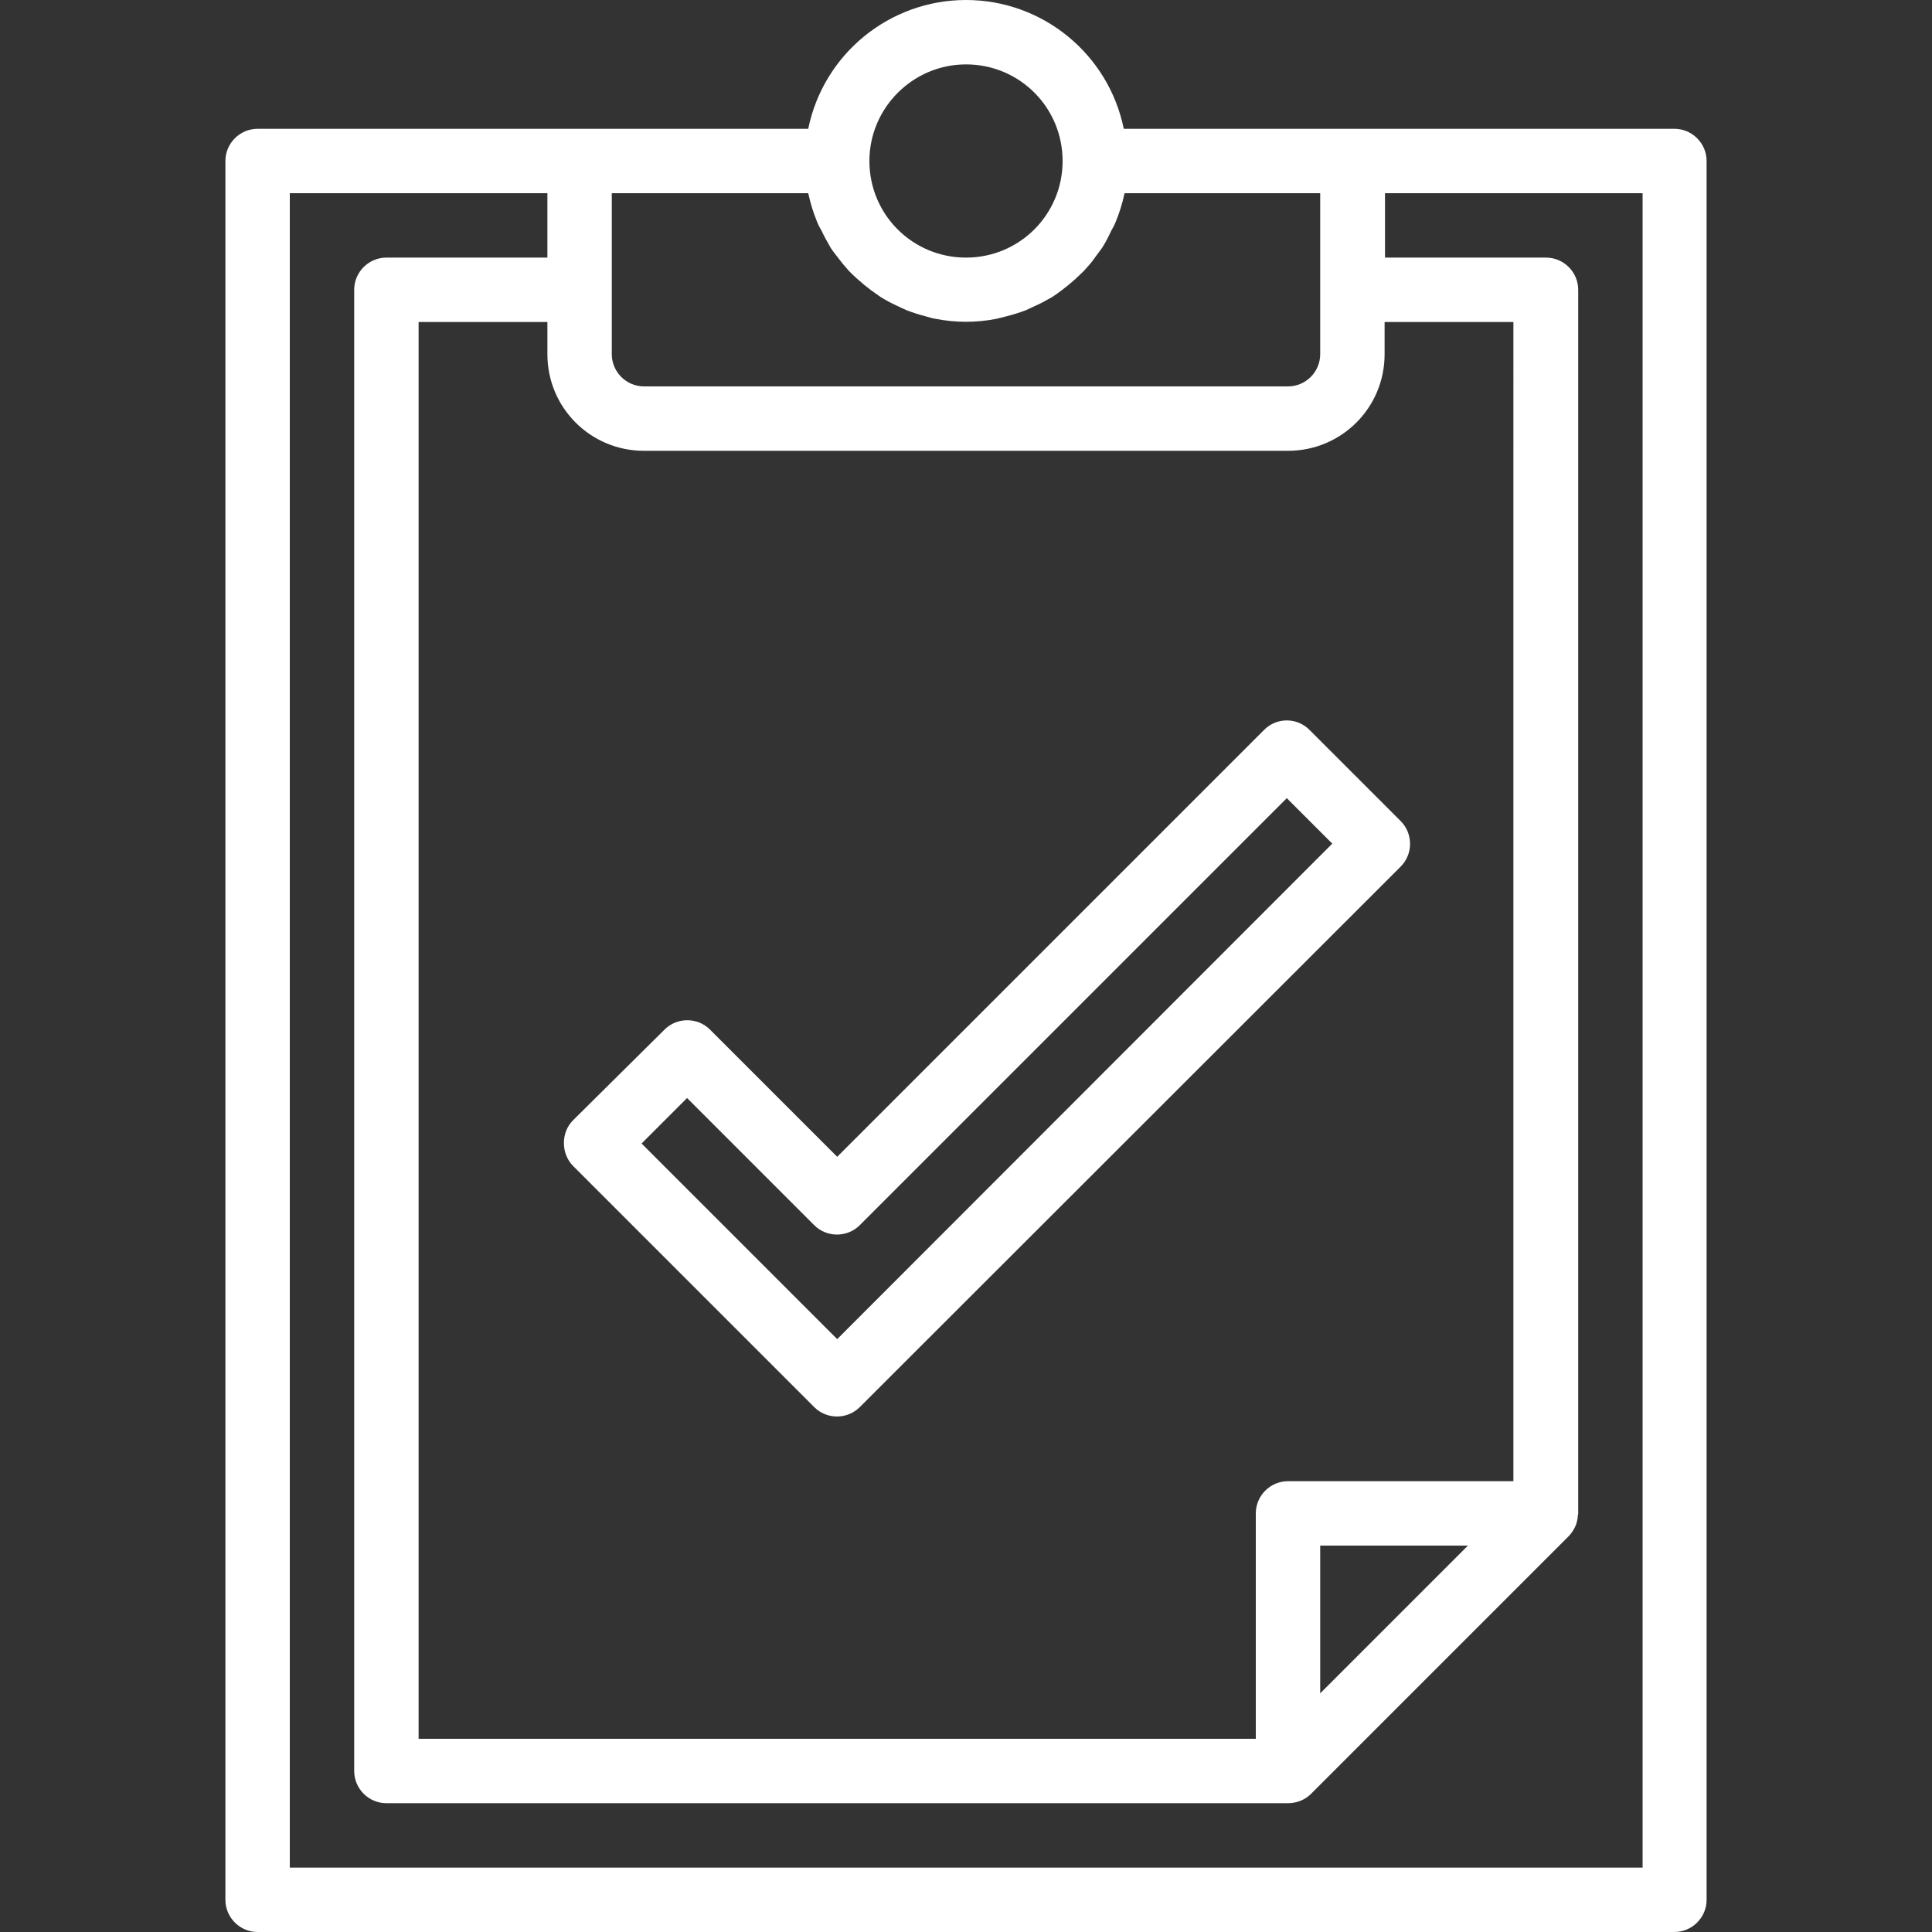 <?xml version="1.0" encoding="UTF-8"?>
<!-- Generator: Adobe Illustrator 27.3.1, SVG Export Plug-In . SVG Version: 6.00 Build 0)  -->
<svg xmlns="http://www.w3.org/2000/svg" xmlns:xlink="http://www.w3.org/1999/xlink" version="1.1" id="Layer_1" x="0px" y="0px" viewBox="0 0 480 480" style="enable-background:new 0 0 480 480;" xml:space="preserve">
<rect x="0" y="0" width="480" height="480" fill="#333333" stroke="none"/>
<style type="text/css">
	.st0{fill:#FFFFFF;}
</style>
<path class="st0" d="M416,32H279.2C275.4,13.4,259,0,240,0c-19,0-35.4,13.4-39.2,32H64c-4.4,0-8,3.6-8,8v432c0,4.4,3.6,8,8,8h352  c4.4,0,8-3.6,8-8V40C424,35.6,420.4,32,416,32z M376,368h-56c-4.4,0-8,3.6-8,8v56H104V80h32v8c0,13.3,10.7,24,24,24h160  c13.3,0,24-10.7,24-24v-8h32V368z M364.7,384L328,420.7V384H364.7z M240,16c13.3,0,24,10.7,24,24c0,13.3-10.7,24-24,24  c-13.3,0-24-10.7-24-24C216,26.8,226.8,16,240,16z M200.8,48c0,0.1,0.1,0.3,0.1,0.4c0.5,2.3,1.2,4.5,2.1,6.7  c0.3,0.8,0.7,1.5,1.1,2.2c0.7,1.5,1.5,2.9,2.3,4.3c0.5,0.8,1.1,1.5,1.7,2.3c0.9,1.2,1.8,2.3,2.8,3.4c0.7,0.7,1.4,1.4,2.1,2  c1.1,1,2.2,1.9,3.4,2.8c0.8,0.6,1.6,1.1,2.4,1.7c1.3,0.8,2.6,1.5,3.9,2.1c0.8,0.4,1.7,0.8,2.6,1.2c1.6,0.6,3.1,1.1,4.7,1.5  c0.8,0.2,1.6,0.5,2.4,0.6c5,1,10.2,1,15.2,0c0.8-0.2,1.6-0.4,2.4-0.6c1.6-0.4,3.2-0.9,4.8-1.5c0.9-0.4,1.7-0.8,2.6-1.2  c1.4-0.6,2.7-1.4,4-2.1c0.8-0.5,1.6-1.1,2.4-1.7c1.2-0.9,2.3-1.8,3.4-2.8c0.7-0.7,1.4-1.3,2.1-2c1-1.1,2-2.2,2.8-3.4  c0.6-0.8,1.1-1.5,1.7-2.3c0.9-1.4,1.6-2.8,2.3-4.3c0.4-0.7,0.8-1.4,1.1-2.2c0.9-2.2,1.6-4.4,2.1-6.7c0-0.1,0.1-0.3,0.1-0.4H328v40  c0,4.4-3.6,8-8,8H160c-4.4,0-8-3.6-8-8V48H200.8z M408,464H72V48h64v16H96c-4.4,0-8,3.6-8,8v368c0,4.4,3.6,8,8,8h224  c2.1,0,4.2-0.8,5.7-2.3l64-64c0.7-0.7,1.2-1.5,1.6-2.3c0.1-0.2,0.2-0.5,0.3-0.7c0.2-0.7,0.4-1.4,0.4-2.1c0-0.2,0.1-0.3,0.1-0.5V72  c0-4.4-3.6-8-8-8h-40V48h64V464z"></path>
<path class="st0" d="M314.1,181.3L208,287.4l-31.6-31.6c-3.1-3.1-8.2-3.1-11.3,0l-22.7,22.5c-1.5,1.5-2.3,3.5-2.3,5.7  c0,2.1,0.8,4.2,2.3,5.7l59.9,59.9c3.1,3.1,8.2,3.1,11.3,0L348,215.3c3.1-3.1,3.1-8.2,0-11.3l-22.6-22.6  C322.3,178.2,317.2,178.2,314.1,181.3z M208,332.7l-48.6-48.6l11.3-11.3l31.6,31.6c3.1,3.1,8.2,3.1,11.3,0l106.1-106.1l11.3,11.3  L208,332.7z"></path>
</svg>
